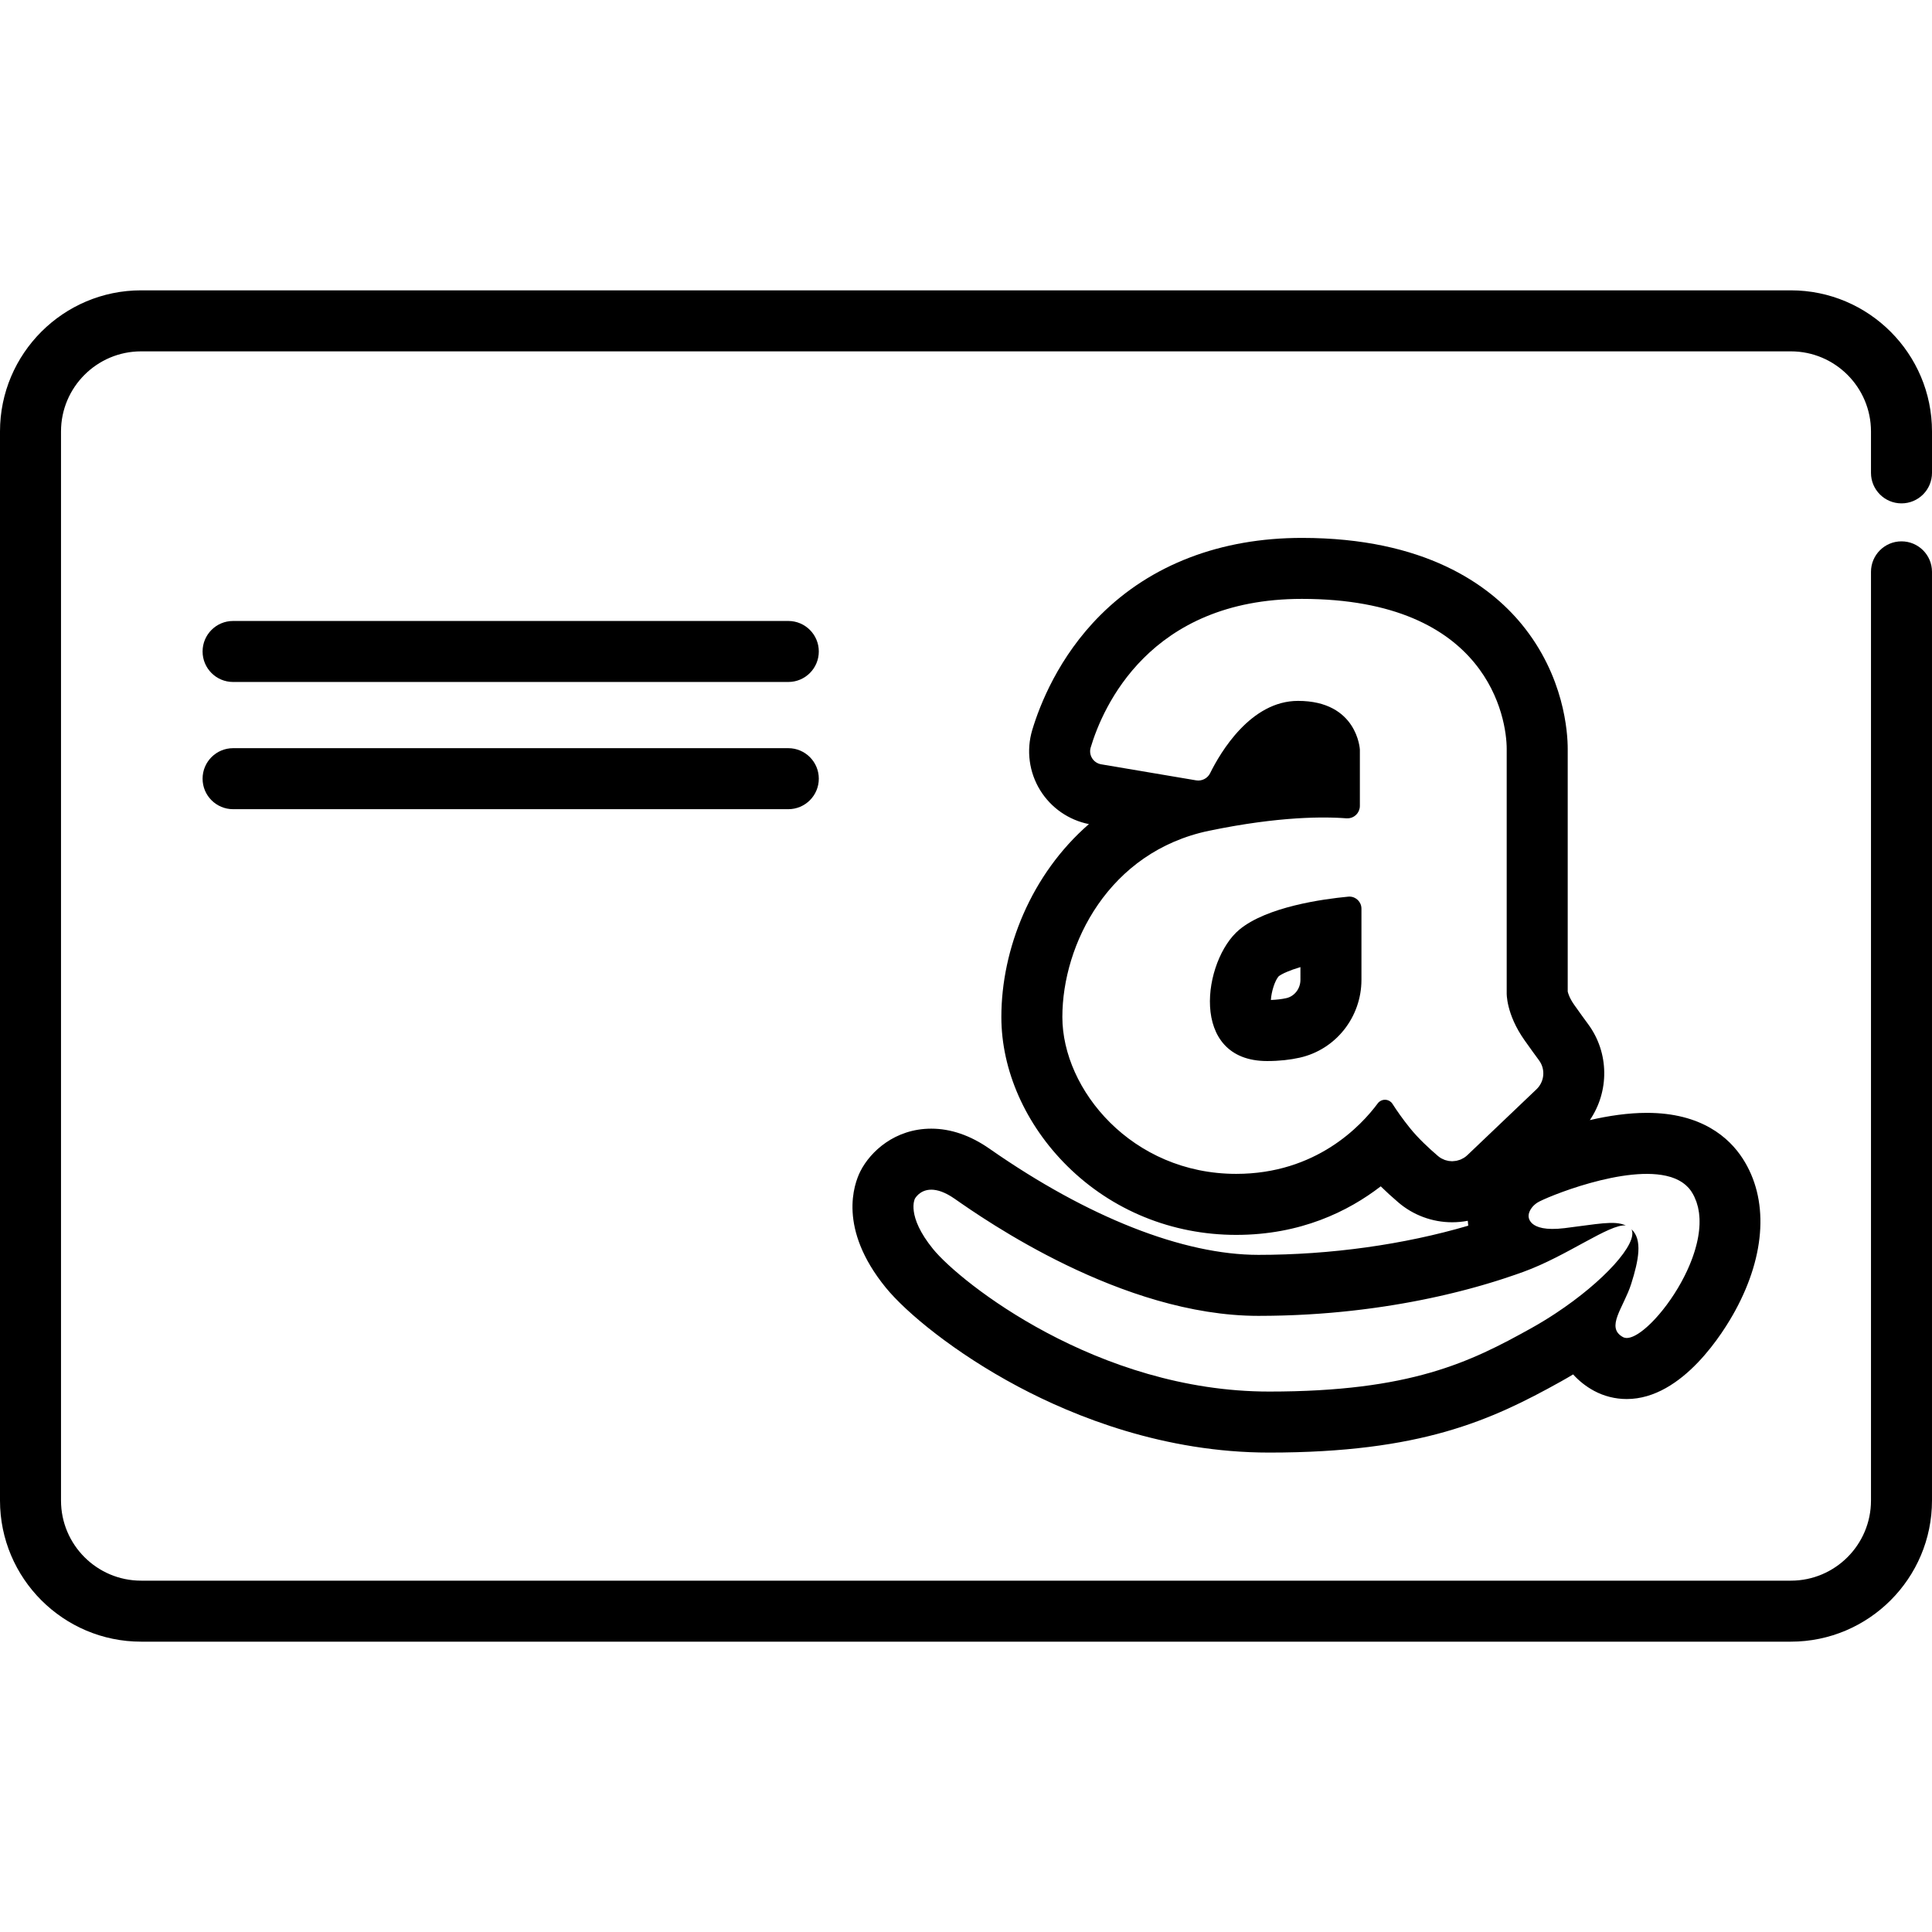 <?xml version="1.0" encoding="iso-8859-1"?>
<!-- Generator: Adobe Illustrator 19.0.0, SVG Export Plug-In . SVG Version: 6.00 Build 0)  -->
<svg version="1.1" id="Capa_1" xmlns="http://www.w3.org/2000/svg" xmlns:xlink="http://www.w3.org/1999/xlink" x="0px" y="0px"
	 viewBox="0 0 512 512" style="enable-background:new 0 0 512 512;" xml:space="preserve">
<g>
	<g>
		<path d="M503.916,133.4c4.466,0,8.084-3.618,8.084-8.084v-10.978c0-20.62-16.775-37.394-37.393-37.394H37.393
			C16.775,76.943,0,93.717,0,114.337v283.325c0,20.62,16.775,37.395,37.393,37.395h437.212c20.619,0,37.393-16.776,37.393-37.395
			V151.547c0-4.466-3.619-8.084-8.084-8.084s-8.084,3.619-8.084,8.084v246.117c0,11.705-9.522,21.227-21.225,21.227H37.393
			c-11.703,0-21.225-9.522-21.225-21.227V114.339c0-11.704,9.522-21.226,21.225-21.226h437.212c11.703,0,21.225,9.522,21.225,21.226
			v10.978C495.832,129.782,499.45,133.4,503.916,133.4z"/>
	</g>
</g>
<g>
	<g>
		<path d="M208.908,164.563H61.771c-4.466,0-8.084,3.618-8.084,8.084s3.618,8.084,8.084,8.084h147.137
			c4.466,0,8.084-3.618,8.084-8.084S213.372,164.563,208.908,164.563z"/>
	</g>
</g>
<g>
	<g>
		<path d="M208.908,198.275H61.771c-4.466,0-8.084,3.618-8.084,8.084s3.618,8.084,8.084,8.084h147.137
			c4.466,0,8.084-3.618,8.084-8.084C216.992,201.896,213.372,198.275,208.908,198.275z"/>
	</g>
</g>
<g>
	<g>
		<path d="M357.609,237.608c-0.101,0-0.203,0.005-0.303,0.015c-6.754,0.636-21.575,2.688-28.871,8.745
			c-9.626,7.988-13.516,34.82,7.368,34.82c3.258,0,6.101-0.331,8.59-0.885c9.619-2.136,16.404-10.776,16.404-20.631V240.8
			C360.796,239.024,359.35,237.608,357.609,237.608z M344.628,259.67c0,2.328-1.575,4.367-3.742,4.848
			c-1.228,0.273-2.596,0.434-4.088,0.484c0.124-2.132,1.025-5.095,2.065-6.276c0.857-0.656,2.803-1.555,5.765-2.437V259.67z"/>
	</g>
</g>
<g>
	<g>
		<path d="M461.829,307.022c-3.572-5.519-10.88-12.102-25.396-12.103c-4.937,0-10.156,0.777-15.108,1.919
			c5.155-7.572,5.17-17.802-0.448-25.42c-0.99-1.336-2.224-3.048-3.684-5.109c-1.27-1.799-1.638-3.109-1.732-3.545v-64.319
			c0-4.266-0.882-19.26-12.234-33.056c-8.577-10.42-25.635-22.841-58.206-22.841c-21.533,0-40,7.075-53.404,20.457
			c-11.099,11.082-16.08,23.842-18.063,30.462c-1.615,5.396-0.835,11.236,2.143,16.02c2.878,4.624,7.545,7.845,12.875,8.907
			c-15.312,13.304-23.202,33.106-23.202,51.121c0,14.105,6.364,28.498,17.461,39.491c11.879,11.77,27.785,18.251,44.785,18.251
			c17.045,0,29.671-6.222,38.294-12.865c1.416,1.388,2.971,2.808,4.656,4.249c3.952,3.392,9.025,5.271,14.265,5.271
			c1.404,0,2.792-0.134,4.148-0.391c0.03,0.432,0.063,0.867,0.124,1.297c-17.049,5.008-36.438,7.733-55.625,7.733
			c-19.923-0.004-45.158-9.947-71.061-28l-0.185-0.128c-5.051-3.526-10.249-5.317-15.436-5.317c-9.623,0-16.122,6.058-18.764,11.246
			c-1.76,3.47-6.01,15.249,6.688,30.852c5.405,6.652,18.36,17.357,35.103,26.262c14.994,7.973,38.703,17.479,66.527,17.479
			c40.2,0,58.785-8.526,77.286-18.826c1.096-0.61,2.183-1.242,3.261-1.888c1.531,1.703,3.379,3.181,5.529,4.345
			c2.633,1.426,5.632,2.181,8.672,2.181c14.863,0,25.79-17.965,28.783-23.471C468.009,332.34,468.719,317.665,461.829,307.022z
			 M388.859,306.136c-0.277,0.261-0.573,0.488-0.884,0.687c-0.104,0.067-0.217,0.11-0.322,0.168
			c-0.212,0.117-0.426,0.238-0.648,0.328c-0.139,0.056-0.284,0.086-0.426,0.13c-0.202,0.064-0.399,0.133-0.604,0.174
			c-0.156,0.03-0.314,0.038-0.472,0.056c-0.196,0.024-0.389,0.052-0.587,0.055c-0.029,0.001-0.057,0.009-0.086,0.009
			c-0.17,0-0.341-0.029-0.511-0.044c-0.14-0.013-0.281-0.014-0.42-0.036c-0.206-0.033-0.406-0.094-0.608-0.15
			c-0.13-0.037-0.262-0.059-0.389-0.105c-0.217-0.077-0.424-0.182-0.63-0.286c-0.108-0.053-0.218-0.091-0.322-0.151
			c-0.305-0.176-0.598-0.382-0.876-0.618c-2.339-2.001-5.224-4.674-7.381-7.352c-2.019-2.495-3.581-4.76-4.674-6.471
			c-0.115-0.178-0.248-0.334-0.394-0.469c-0.052-0.046-0.111-0.078-0.165-0.119c-0.101-0.078-0.201-0.158-0.309-0.218
			c-0.069-0.038-0.147-0.059-0.219-0.089c-0.104-0.042-0.203-0.089-0.309-0.116c-0.08-0.022-0.163-0.025-0.247-0.037
			c-0.103-0.015-0.205-0.036-0.309-0.037c-0.106-0.002-0.21,0.014-0.316,0.025c-0.073,0.01-0.15,0.01-0.221,0.025
			c-0.112,0.024-0.219,0.067-0.328,0.107c-0.065,0.024-0.129,0.039-0.191,0.068c-0.117,0.056-0.227,0.133-0.337,0.209
			c-0.044,0.031-0.095,0.054-0.139,0.089c-0.15,0.121-0.287,0.262-0.409,0.425c-4.425,5.974-16.358,18.694-37.514,18.694
			c-27.65,0-46.078-22.325-46.078-41.572c0-19.254,12.288-43.835,38.912-49.362c1.049-0.218,2.07-0.419,3.076-0.611
			c0.288-0.055,0.57-0.108,0.853-0.16c0.775-0.146,1.535-0.282,2.282-0.414c0.238-0.041,0.477-0.084,0.714-0.124
			c0.943-0.161,1.869-0.313,2.772-0.453c0.177-0.027,0.345-0.051,0.52-0.078c0.742-0.112,1.469-0.218,2.183-0.317
			c0.254-0.034,0.505-0.07,0.756-0.104c0.718-0.096,1.423-0.185,2.112-0.268c0.139-0.017,0.282-0.036,0.419-0.052
			c0.811-0.096,1.595-0.181,2.366-0.259c0.206-0.022,0.409-0.04,0.612-0.06c0.582-0.057,1.153-0.109,1.712-0.157
			c0.21-0.018,0.424-0.036,0.629-0.053c0.713-0.058,1.411-0.111,2.083-0.154c0.042-0.002,0.082-0.004,0.123-0.008
			c0.638-0.04,1.254-0.073,1.854-0.103c0.192-0.01,0.377-0.018,0.564-0.026c0.479-0.021,0.945-0.038,1.4-0.053
			c0.152-0.004,0.307-0.011,0.457-0.015c0.572-0.016,1.124-0.027,1.657-0.033c0.132-0.001,0.254-0.001,0.385-0.002
			c0.265-0.002,0.537-0.005,0.793-0.005c0.103,0,0.194,0.002,0.296,0.003c0.36,0.001,0.705,0.005,1.044,0.01
			c0.219,0.003,0.442,0.006,0.652,0.011c0.349,0.008,0.676,0.018,1,0.029c0.172,0.006,0.354,0.011,0.522,0.018
			c0.351,0.014,0.678,0.03,0.998,0.049c0.117,0.006,0.247,0.012,0.36,0.019c0.424,0.025,0.822,0.053,1.19,0.081
			c0.171,0.014,0.337-0.001,0.503-0.014c0.103-0.009,0.205-0.015,0.305-0.031c0.122-0.021,0.239-0.053,0.356-0.086
			c0.095-0.027,0.192-0.053,0.282-0.088c0.113-0.044,0.221-0.1,0.328-0.156c0.085-0.045,0.172-0.086,0.253-0.139
			c0.101-0.065,0.195-0.143,0.289-0.219c0.073-0.06,0.151-0.115,0.219-0.181c0.088-0.086,0.166-0.184,0.245-0.279
			c0.059-0.071,0.123-0.138,0.176-0.213c0.074-0.107,0.133-0.224,0.194-0.34c0.041-0.078,0.089-0.151,0.125-0.232
			c0.057-0.133,0.095-0.276,0.135-0.418c0.022-0.072,0.053-0.142,0.068-0.217c0.046-0.221,0.071-0.449,0.071-0.686V198.65
			c0,0-0.612-12.9-16.389-12.907c-12.526,0-20.537,13.584-23.297,19.162c-0.08,0.164-0.175,0.317-0.276,0.464
			c-0.033,0.045-0.07,0.086-0.106,0.13c-0.073,0.096-0.15,0.19-0.234,0.276c-0.046,0.048-0.095,0.091-0.143,0.136
			c-0.08,0.074-0.162,0.147-0.248,0.212c-0.055,0.042-0.11,0.08-0.166,0.117c-0.088,0.061-0.18,0.115-0.274,0.168
			c-0.059,0.031-0.117,0.065-0.179,0.093c-0.099,0.048-0.203,0.088-0.305,0.126c-0.061,0.023-0.119,0.046-0.18,0.065
			c-0.119,0.037-0.243,0.065-0.365,0.087c-0.049,0.01-0.095,0.024-0.143,0.03c-0.17,0.025-0.343,0.04-0.517,0.04
			c-0.004,0-0.008-0.001-0.011-0.001c-0.192,0-0.384-0.016-0.577-0.049l-25.134-4.247c-2.082-0.349-3.4-2.428-2.794-4.453
			c3.163-10.568,15.501-39.388,55.977-39.388c49.56,0,54.272,31.949,54.272,39.728v64.721c0,0-0.208,5.527,4.709,12.493
			c1.577,2.224,2.852,3.99,3.863,5.357c1.739,2.358,1.447,5.636-0.676,7.661L388.859,306.136z M450.389,324.511
			c-0.009,0.244-0.027,0.487-0.044,0.733c-0.022,0.291-0.043,0.582-0.075,0.876c-0.027,0.249-0.061,0.499-0.097,0.749
			c-0.041,0.293-0.084,0.589-0.137,0.884c-0.044,0.252-0.095,0.505-0.146,0.76c-0.061,0.296-0.126,0.594-0.196,0.891
			c-0.061,0.254-0.124,0.51-0.192,0.765c-0.078,0.297-0.16,0.596-0.248,0.894c-0.074,0.257-0.152,0.513-0.234,0.77
			c-0.095,0.298-0.194,0.596-0.296,0.894c-0.088,0.255-0.177,0.511-0.272,0.765c-0.11,0.299-0.225,0.595-0.343,0.893
			c-0.1,0.252-0.201,0.506-0.305,0.758c-0.124,0.296-0.253,0.592-0.385,0.886c-0.11,0.25-0.219,0.498-0.334,0.745
			c-0.138,0.295-0.281,0.589-0.425,0.882c-0.119,0.244-0.236,0.486-0.359,0.727c-0.151,0.295-0.307,0.586-0.465,0.879
			c-0.124,0.233-0.247,0.467-0.373,0.696c-0.166,0.296-0.337,0.589-0.506,0.881c-0.128,0.218-0.252,0.439-0.382,0.655
			c-0.182,0.302-0.368,0.597-0.555,0.892c-0.124,0.198-0.245,0.4-0.371,0.595c-0.212,0.329-0.429,0.649-0.647,0.968
			c-0.106,0.154-0.207,0.314-0.314,0.466c-0.322,0.466-0.649,0.921-0.977,1.364c-0.086,0.115-0.172,0.224-0.259,0.338
			c-0.247,0.326-0.493,0.65-0.742,0.963c-0.127,0.159-0.255,0.31-0.383,0.468c-0.208,0.253-0.417,0.511-0.625,0.755
			c-0.141,0.165-0.282,0.32-0.424,0.48c-0.196,0.221-0.389,0.444-0.585,0.655c-0.146,0.158-0.291,0.306-0.435,0.459
			c-0.19,0.198-0.377,0.397-0.564,0.584c-0.148,0.148-0.292,0.285-0.439,0.426c-0.184,0.177-0.368,0.354-0.549,0.52
			c-0.146,0.132-0.287,0.252-0.429,0.378c-0.179,0.157-0.358,0.312-0.535,0.457c-0.141,0.115-0.28,0.223-0.419,0.331
			c-0.172,0.135-0.343,0.265-0.513,0.387c-0.137,0.098-0.271,0.19-0.405,0.279c-0.164,0.111-0.329,0.218-0.488,0.316
			c-0.13,0.079-0.259,0.153-0.385,0.223c-0.157,0.086-0.31,0.167-0.461,0.24c-0.124,0.059-0.245,0.113-0.364,0.163
			c-0.146,0.061-0.289,0.113-0.429,0.161c-0.113,0.038-0.225,0.071-0.335,0.1c-0.136,0.034-0.265,0.058-0.393,0.077
			c-0.106,0.015-0.207,0.029-0.306,0.033c-0.045,0.002-0.096,0.016-0.14,0.016c-0.092,0-0.176-0.017-0.263-0.029
			c-0.254-0.028-0.495-0.084-0.707-0.199c-4.773-2.586,0.157-7.837,2.154-14.131c1.977-6.238,3.042-11.719,0.08-14.453
			c1.802,3.704-7.301,13.837-20.16,22.309c-0.002,0.002-0.007,0.004-0.011,0.006c-1.012,0.667-2.048,1.325-3.103,1.967
			c-0.022,0.013-0.042,0.025-0.063,0.038c-1.066,0.648-2.15,1.282-3.254,1.897c-16.181,9.008-31.952,16.784-69.421,16.784
			c-45.528,0-81.931-28.968-89.09-37.778c-7.168-8.81-4.819-13.31-4.819-13.31s0.019-0.036,0.055-0.094
			c0.003-0.008,0.002-0.007,0.008-0.014c0.039-0.065,0.096-0.152,0.171-0.259c0.006-0.008,0.011-0.014,0.017-0.021
			c0.16-0.221,0.404-0.51,0.737-0.802c0.011-0.01,0.022-0.018,0.031-0.027c0.166-0.143,0.356-0.286,0.568-0.42
			c0.013-0.009,0.025-0.016,0.038-0.024c0.438-0.273,0.972-0.508,1.613-0.639c0.019-0.004,0.038-0.009,0.059-0.013
			c0.316-0.061,0.659-0.096,1.029-0.098c0.011,0,0.019-0.003,0.029-0.003c0.027,0,0.059,0.004,0.086,0.004
			c0.139,0.002,0.282,0.009,0.427,0.022c0.051,0.004,0.101,0.008,0.152,0.013c0.385,0.04,0.793,0.115,1.229,0.233
			c0.06,0.016,0.122,0.035,0.184,0.053c0.165,0.049,0.335,0.105,0.508,0.164c0.068,0.025,0.133,0.046,0.201,0.071
			c0.466,0.175,0.958,0.396,1.478,0.67c0.078,0.041,0.157,0.085,0.236,0.128c0.194,0.108,0.391,0.221,0.592,0.342
			c0.083,0.051,0.165,0.099,0.248,0.152c0.279,0.174,0.562,0.358,0.855,0.562c7.779,5.421,44.238,31.027,80.489,31.027
			c1.057-0.002,2.104-0.011,3.144-0.025c0.323-0.003,0.649-0.012,0.978-0.017c0.707-0.013,1.413-0.027,2.111-0.046
			c0.382-0.011,0.762-0.024,1.143-0.035c0.645-0.021,1.284-0.044,1.922-0.07c0.382-0.016,0.764-0.031,1.145-0.05
			c0.643-0.029,1.281-0.063,1.914-0.097c0.351-0.019,0.705-0.038,1.055-0.059c0.729-0.042,1.449-0.091,2.164-0.14
			c0.243-0.016,0.486-0.03,0.725-0.049c0.956-0.068,1.902-0.143,2.838-0.222c0.195-0.017,0.386-0.036,0.58-0.053
			c0.737-0.066,1.469-0.132,2.194-0.203c0.319-0.031,0.634-0.066,0.952-0.097c0.596-0.061,1.19-0.123,1.776-0.188
			c0.335-0.038,0.667-0.075,1-0.114c0.57-0.065,1.138-0.133,1.701-0.203c0.32-0.039,0.64-0.078,0.957-0.119
			c0.589-0.074,1.169-0.152,1.748-0.23c0.274-0.038,0.552-0.073,0.823-0.112c0.756-0.106,1.504-0.213,2.24-0.324
			c0.084-0.013,0.168-0.025,0.251-0.037c0.822-0.124,1.631-0.251,2.43-0.382c0.247-0.04,0.487-0.081,0.732-0.122
			c0.55-0.092,1.095-0.183,1.634-0.277c0.293-0.052,0.583-0.103,0.874-0.156c0.482-0.085,0.96-0.172,1.434-0.26
			c0.296-0.056,0.594-0.111,0.887-0.167c0.465-0.088,0.921-0.177,1.375-0.266c0.28-0.056,0.562-0.11,0.839-0.166
			c0.492-0.099,0.976-0.199,1.456-0.3c0.223-0.046,0.45-0.093,0.669-0.139c0.687-0.147,1.365-0.293,2.028-0.441
			c0.15-0.033,0.294-0.068,0.444-0.101c0.517-0.116,1.032-0.234,1.535-0.351c0.249-0.058,0.493-0.116,0.737-0.175
			c0.396-0.094,0.787-0.188,1.173-0.281c0.263-0.065,0.52-0.128,0.779-0.193c0.358-0.088,0.712-0.178,1.063-0.266
			c0.259-0.067,0.517-0.133,0.773-0.198c0.337-0.087,0.667-0.175,0.996-0.261c0.248-0.066,0.498-0.131,0.742-0.197
			c0.358-0.096,0.707-0.192,1.055-0.288c0.196-0.054,0.397-0.108,0.59-0.161c0.51-0.142,1.009-0.284,1.495-0.424
			c0.227-0.066,0.446-0.13,0.669-0.195c0.28-0.082,0.56-0.163,0.83-0.244c0.232-0.068,0.456-0.137,0.68-0.204
			c0.247-0.073,0.488-0.148,0.727-0.22c0.23-0.07,0.455-0.139,0.678-0.208c0.223-0.069,0.442-0.138,0.659-0.206
			c0.212-0.067,0.427-0.134,0.634-0.201c0.219-0.069,0.431-0.138,0.642-0.206c0.192-0.063,0.387-0.124,0.572-0.185
			c2.065-0.675,3.754-1.271,5.036-1.734c11.598-4.199,22.87-12.791,27.153-12.286c-3.046-1.421-7.558-0.343-16.25,0.707
			c-10.13,1.234-9.522-3.378-9.522-3.378s0-1.838,2.306-3.378c1.911-1.273,23.663-10.328,35.259-6.82
			c0.078,0.023,0.157,0.045,0.234,0.069c0.287,0.092,0.562,0.195,0.833,0.302c0.124,0.05,0.248,0.099,0.371,0.152
			c0.235,0.102,0.464,0.21,0.688,0.327c0.149,0.075,0.293,0.157,0.437,0.24c0.194,0.111,0.383,0.224,0.564,0.345
			c0.164,0.11,0.32,0.229,0.475,0.347c0.152,0.115,0.305,0.23,0.448,0.354c0.181,0.157,0.347,0.33,0.515,0.501
			c0.105,0.108,0.216,0.207,0.315,0.32c0.259,0.296,0.501,0.611,0.72,0.95c0.274,0.421,0.515,0.855,0.733,1.3
			c0.072,0.151,0.128,0.309,0.196,0.464c0.13,0.3,0.265,0.599,0.373,0.908c0.068,0.19,0.115,0.385,0.174,0.577
			c0.085,0.285,0.176,0.566,0.244,0.857c0.051,0.209,0.082,0.425,0.123,0.637c0.054,0.283,0.111,0.564,0.149,0.853
			c0.029,0.223,0.045,0.452,0.067,0.678c0.026,0.286,0.054,0.568,0.067,0.858c0.011,0.235,0.009,0.472,0.011,0.709
			C450.398,323.931,450.4,324.22,450.389,324.511z"/>
	</g>
</g>
<g>
</g>
<g>
</g>
<g>
</g>
<g>
</g>
<g>
</g>
<g>
</g>
<g>
</g>
<g>
</g>
<g>
</g>
<g>
</g>
<g>
</g>
<g>
</g>
<g>
</g>
<g>
</g>
<g>
</g>
</svg>
